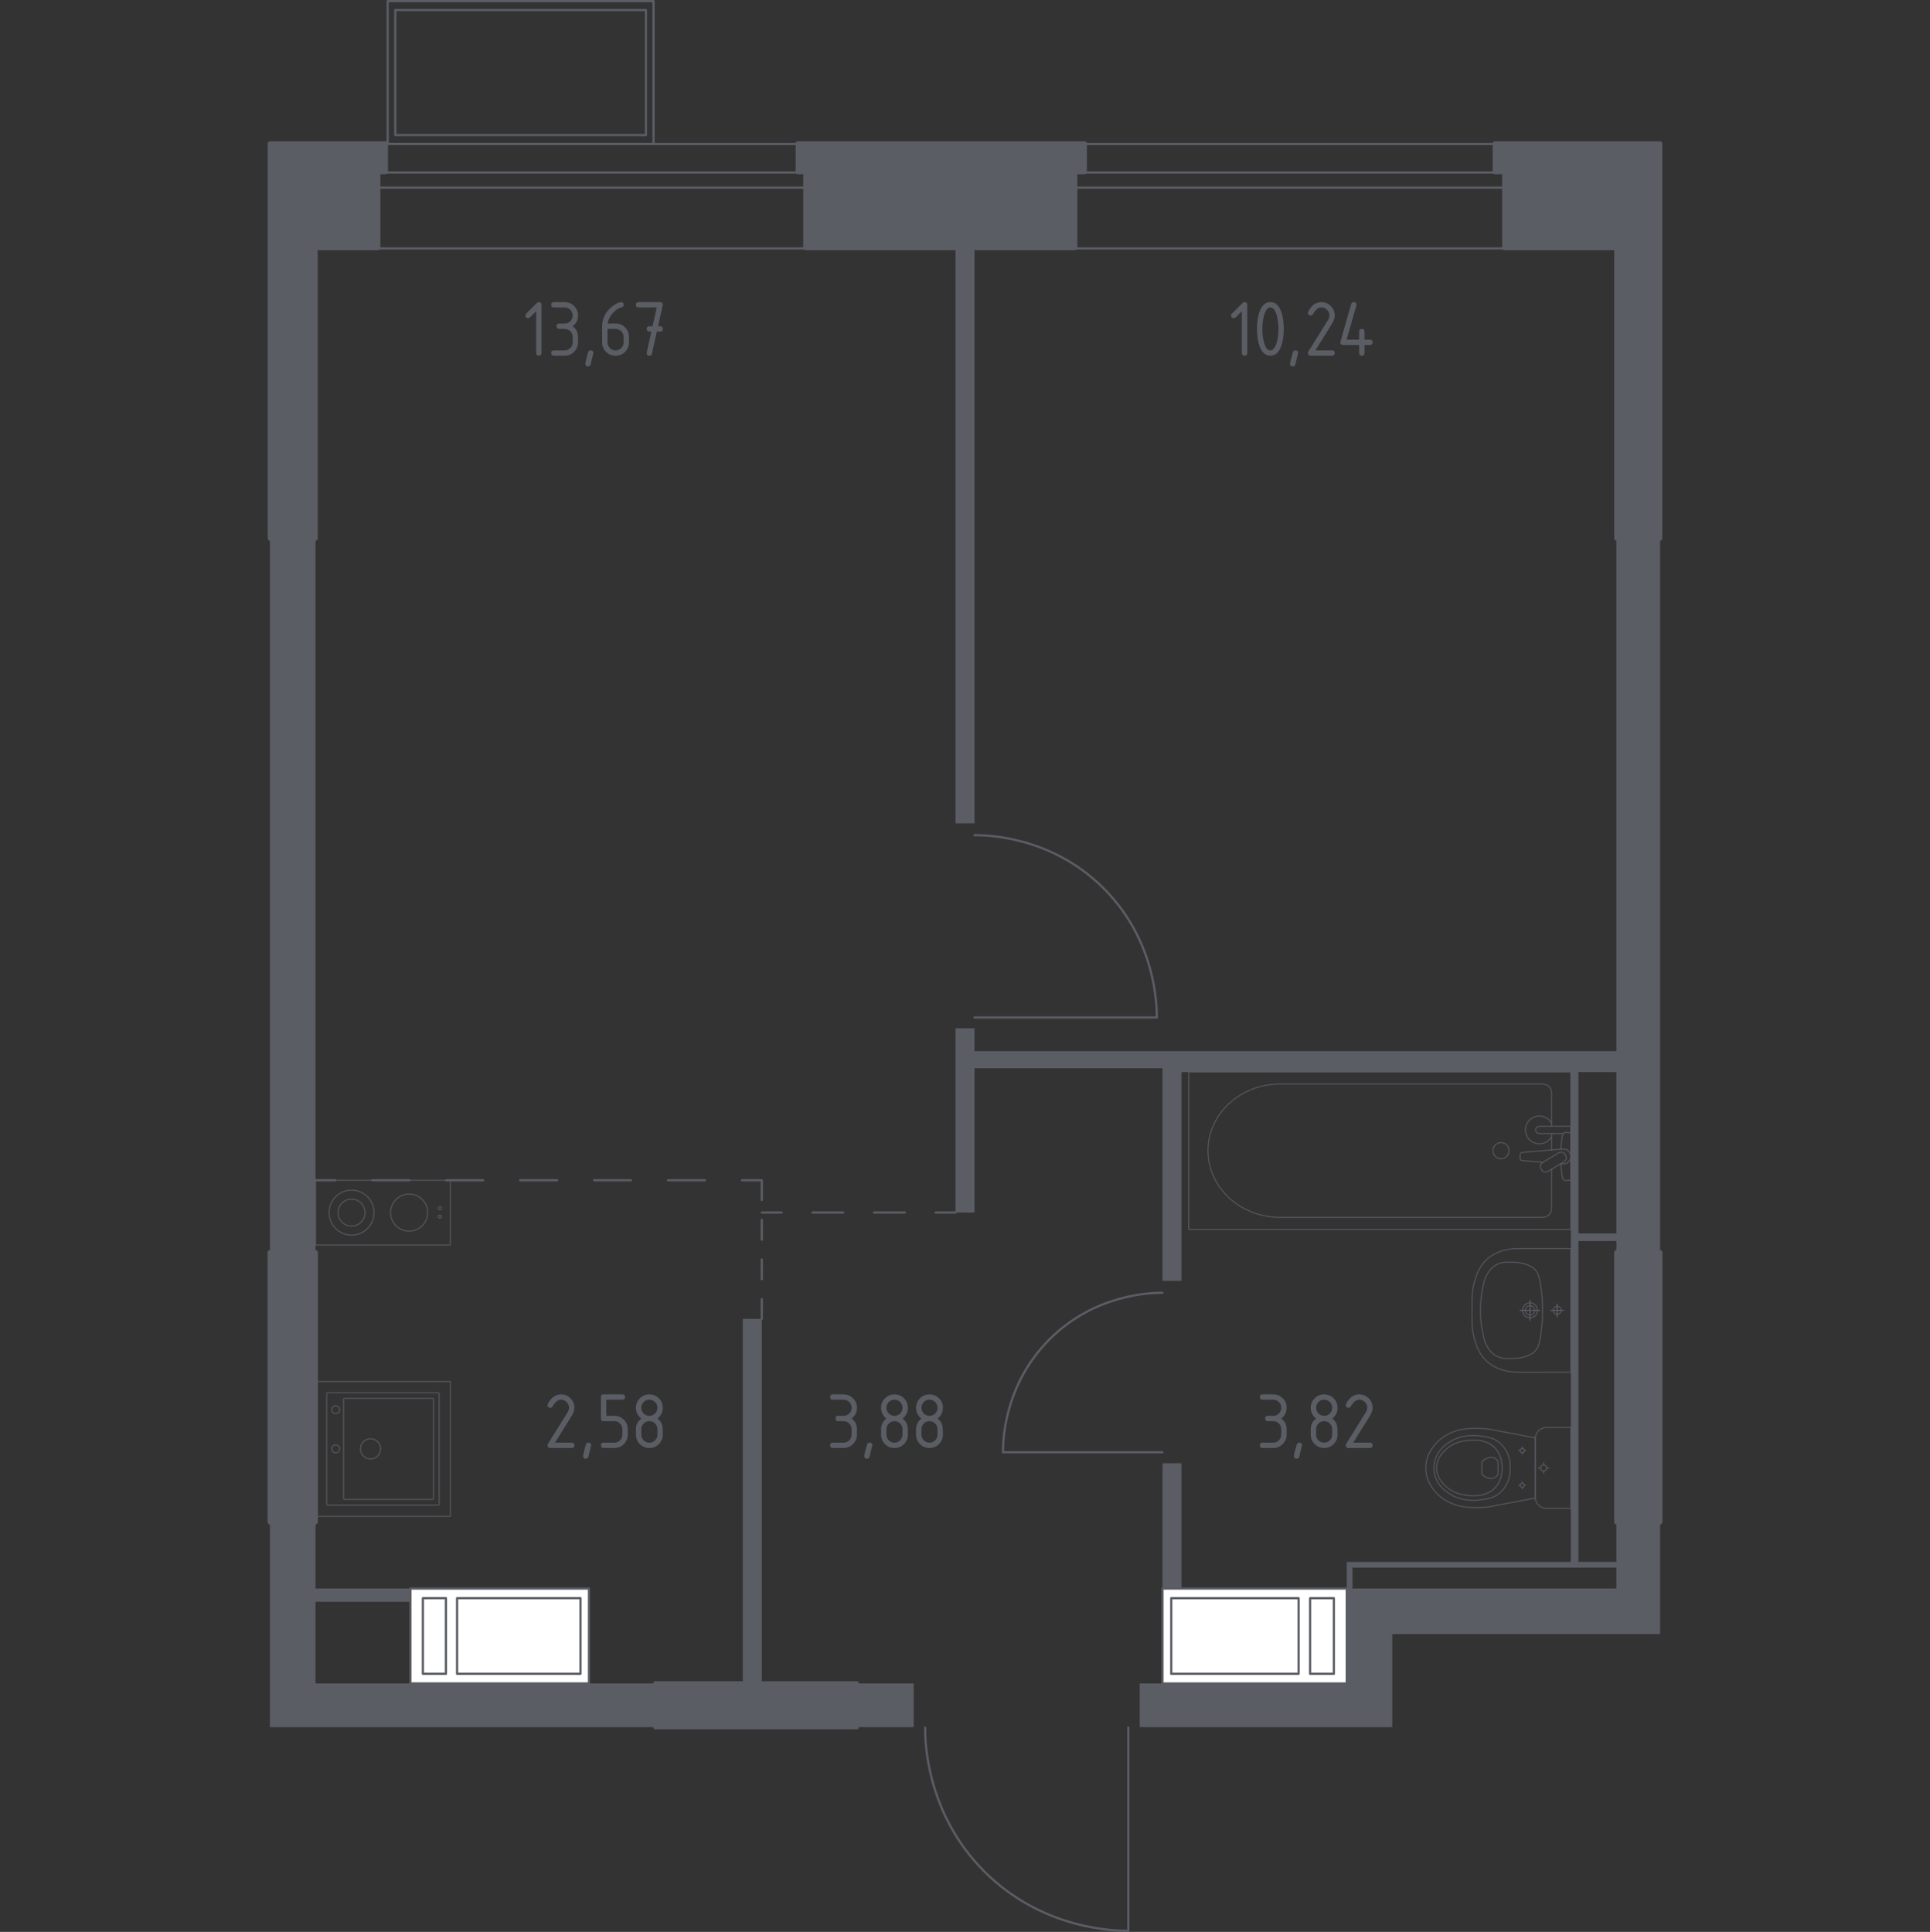<?xml version="1.0" encoding="utf-8"?>
<!-- Generator: Adobe Illustrator 27.0.1, SVG Export Plug-In . SVG Version: 6.00 Build 0)  -->
<svg version="1.1" xmlns="http://www.w3.org/2000/svg" xmlns:xlink="http://www.w3.org/1999/xlink" x="0px" y="0px"
	 viewBox="0 0 1000 1001.15" style="enable-background:new 0 0 1000 1001.15;" xml:space="preserve">
<rect x="0" y="0" width="1000" height="1001.15" fill="#333333" stroke="none"/>
<style type="text/css">
	.st0{fill:none;stroke:#5B5D65;stroke-width:1.151;stroke-linecap:round;stroke-linejoin:round;stroke-miterlimit:10;}
	.st1{fill:#FFFFFF;stroke:#5B5D65;stroke-width:1.151;stroke-linecap:round;stroke-linejoin:round;stroke-miterlimit:10;}
	.st2{fill:#5B5D65;}
	.st3{fill:none;stroke:#5B5D65;stroke-width:1.151;stroke-linecap:round;stroke-linejoin:round;}
	
		.st4{fill:none;stroke:#5B5D65;stroke-width:1.151;stroke-linecap:round;stroke-linejoin:round;stroke-dasharray:19.154,19.154,19.154,19.154;}
	
		.st5{fill:none;stroke:#5B5D65;stroke-width:1.151;stroke-linecap:round;stroke-linejoin:round;stroke-dasharray:19.154,19.154,19.154,19.154,19.154,19.154;}
	
		.st6{fill:none;stroke:#5B5D65;stroke-width:1.151;stroke-linecap:round;stroke-linejoin:round;stroke-dasharray:10.258,10.258,10.258,10.258;}
	
		.st7{fill:none;stroke:#5B5D65;stroke-width:1.151;stroke-linecap:round;stroke-linejoin:round;stroke-dasharray:15.965,15.965,15.965,15.965;}
	.st8{opacity:0.8;fill:none;stroke:#5B5D65;stroke-width:0.575;stroke-linecap:round;stroke-linejoin:round;stroke-miterlimit:10;}
	.st9{fill:none;stroke:#5B5D65;stroke-width:0.575;stroke-linecap:round;stroke-linejoin:round;stroke-miterlimit:10;}
	.st10{fill:#5B5D65;stroke:#5B5D65;stroke-width:2.301;stroke-linecap:round;stroke-linejoin:round;stroke-miterlimit:10;}
</style>
<g id="Слой_1">
</g>
<g id="Окна_x2C__двери">
	<path class="st0" d="M602.34,669.95c-5.42-0.02-34.83,0.39-58.55,24.11c-23.72,23.72-24.13,53.13-24.11,58.55
		c27.55,0,55.1,0,82.66,0"/>
	<path class="st0" d="M504.92,432.8c6.2-0.03,39.81,0.45,66.91,27.55c27.11,27.11,27.58,60.72,27.55,66.91c-31.49,0-62.98,0-94.46,0
		"/>
	<path class="st0" d="M479.34,895.29c-0.03,6.91,0.5,44.37,30.71,74.58c30.21,30.21,67.67,30.74,74.58,30.71
		c0-35.1,0-70.19,0-105.29"/>
	<g>
		<rect x="195.94" y="89.38" class="st0" width="221.4" height="7.87"/>
		<rect x="195.94" y="74.62" class="st0" width="221.4" height="54.12"/>
	</g>
	<g>
		<rect x="557.07" y="89.38" class="st0" width="222.39" height="7.87"/>
		<rect x="557.07" y="74.62" class="st0" width="222.39" height="54.12"/>
	</g>
	<g>
		<rect x="204.8" y="5.2" class="st0" width="129.89" height="64.79"/>
		<rect x="200.86" y="0.58" class="st0" width="137.76" height="74.05"/>
	</g>
</g>
<g id="Шахты">
	<g>
		
			<rect x="234.32" y="801.55" transform="matrix(6.123234e-17 -1 1 6.123234e-17 -588.885 1106.718)" class="st1" width="49.2" height="92.5"/>
		
			<rect x="205.5" y="841.83" transform="matrix(6.123234e-17 -1 1 6.123234e-17 -622.709 1072.895)" class="st1" width="39.19" height="11.94"/>
		
			<rect x="249.21" y="815.83" transform="matrix(6.123234e-17 -1 1 6.123234e-17 -578.995 1116.609)" class="st1" width="39.19" height="63.95"/>
	</g>
	<g>
		
			<rect x="625.46" y="800.08" transform="matrix(3.372253e-07 1 -1 3.372253e-07 1497.87 197.746)" class="st1" width="49.2" height="95.45"/>
		
			<rect x="665.37" y="841.65" transform="matrix(3.372253e-07 1 -1 3.372253e-07 1532.773 162.843)" class="st1" width="39.19" height="12.32"/>
		
			<rect x="620.26" y="814.81" transform="matrix(3.372253e-07 1 -1 3.372253e-07 1487.664 207.952)" class="st1" width="39.19" height="65.99"/>
	</g>
</g>
<g id="Перегородки">
	<polygon class="st2" points="163.47,872.4 163.47,830.09 212.67,830.09 212.67,823.2 163.47,823.2 163.47,788.76 139.85,788.76 
		139.85,895.03 339.61,895.03 339.61,872.4 	"/>
	<rect x="443.91" y="872.4" class="st2" width="29.52" height="22.63"/>
	<rect x="495.08" y="128.49" class="st2" width="9.84" height="298.16"/>
	<rect x="384.87" y="683.47" class="st2" width="9.84" height="188.93"/>
	<path class="st2" d="M612.18,823.2v-64.94h-9.84v64.94H612.18z M817.84,555.55h19.68v83.64h-19.68V555.55z M697.79,872.4H590.53
		v22.63l130.87,0v-48.22h138.75v-58.06h-22.63v20.66h-19.68v-166.3h19.68v5.9h22.63V279.04h-22.63v265.68h-332.6v-11.81h-9.84v95.45
		h9.84v-74.78h97.42v110.21h9.84V555.55H813.9v253.88H697.79V872.4z M700.74,823.2v-10.82h136.78v10.82H700.74z"/>
	<rect x="139.85" y="279.04" class="st2" width="23.62" height="369.99"/>
</g>
<g id="Пунктир">
	<g>
		<g>
			<line class="st3" x1="163.47" y1="611.64" x2="173.74" y2="611.64"/>
			<line class="st4" x1="192.89" y1="611.64" x2="259.93" y2="611.64"/>
			<line class="st5" x1="269.51" y1="611.64" x2="374.86" y2="611.64"/>
			<polyline class="st3" points="384.44,611.64 394.71,611.64 394.71,621.91 			"/>
			<line class="st6" x1="394.71" y1="632.17" x2="394.71" y2="668.07"/>
			<line class="st3" x1="394.71" y1="673.2" x2="394.71" y2="683.47"/>
		</g>
	</g>
	<g>
		<g>
			<line class="st3" x1="495.08" y1="628.37" x2="484.81" y2="628.37"/>
			<line class="st7" x1="468.84" y1="628.37" x2="412.96" y2="628.37"/>
			<line class="st3" x1="404.98" y1="628.37" x2="394.71" y2="628.37"/>
		</g>
	</g>
</g>
<g id="Сантехника">
	<g>
		<g>
			<circle class="st8" cx="227.95" cy="630.46" r="0.79"/>
			<circle class="st8" cx="227.95" cy="626.1" r="0.79"/>
		</g>
		<circle class="st8" cx="182.16" cy="628.41" r="11.65"/>
		<g>
			<circle class="st8" cx="211.97" cy="628.41" r="9.61"/>
		</g>
		
			<rect x="181.64" y="593.47" transform="matrix(6.123234e-17 -1 1 6.123234e-17 -429.997 826.818)" class="st8" width="33.54" height="69.88"/>
		<circle class="st8" cx="182.16" cy="628.41" r="6.99"/>
	</g>
	<g>
		
			<rect x="163.47" y="715.92" transform="matrix(6.123234e-17 -1 1 6.123234e-17 -552.454 949.276)" class="st8" width="69.88" height="69.88"/>
		<circle class="st8" cx="191.99" cy="750.82" r="5.24"/>
		<circle class="st8" cx="173.95" cy="750.82" r="2.04"/>
		<circle class="st8" cx="173.95" cy="730.55" r="2.04"/>
		<path class="st8" d="M227.53,722.33v57.07c0,0.32-0.26,0.58-0.58,0.58h-57.07c-0.32,0-0.58-0.26-0.58-0.58v-57.07
			c0-0.32,0.26-0.58,0.58-0.58h57.07C227.27,721.75,227.53,722.01,227.53,722.33z"/>
		<path class="st8" d="M224.61,725.21v51.25c0,0.32-0.26,0.58-0.58,0.58H178.6c-0.32,0-0.58-0.26-0.58-0.58v-51.25
			c0-0.32,0.26-0.58,0.58-0.58h45.42C224.35,724.63,224.61,724.89,224.61,725.21z"/>
	</g>
	<g>
		<line class="st8" x1="803.89" y1="595.94" x2="803.89" y2="587.44"/>
		<path class="st8" d="M803.89,583.67V566.1c0-2.4-2.1-4.34-4.68-4.34H663.23c-9.28,0-18.23,3.2-25.1,8.97
			c-16.3,13.71-16.3,37.44,0,51.15c6.87,5.78,15.83,8.98,25.1,8.98h135.98c2.58,0,4.68-1.95,4.68-4.35v-20.58"/>
		<rect x="615.9" y="555.55" class="st8" width="198" height="81.53"/>
		<path class="st8" d="M773.55,596.31c0-2.3,1.87-4.17,4.17-4.17c2.3,0,4.17,1.87,4.17,4.17c0,2.3-1.87,4.17-4.17,4.17
			C775.41,600.48,773.55,598.61,773.55,596.31z"/>
		<path class="st8" d="M813.9,587.44v-3.77h-6.14h-0.42h-9.7c0,0-2,0.07-2,1.88s2,1.89,2,1.89h9.7h0.42h2.26"/>
		<path class="st8" d="M808.62,603.09l1.22,0.1c1.94,0.16,3.78-1.3,4.03-3.44c0.02-0.14,0.02-0.28,0.02-0.43
			c0-0.14-0.01-0.29-0.02-0.43c-0.25-2.14-2.09-3.6-4.03-3.44l-21.05,1.74c-0.67,0-1.21,0.6-1.21,1.34v1.58
			c0,0.75,0.54,1.34,1.21,1.34l10.66,0.88"/>
		<path class="st8" d="M798.77,606.3l-0.37-0.62c-0.66-1.1-0.3-2.54,0.8-3.2l8.45-5.09c1.1-0.66,2.53-0.3,3.2,0.79l0.37,0.63
			c0.66,1.09,0.3,2.53-0.79,3.19l-8.45,5.09C800.87,607.76,799.43,607.41,798.77,606.3z"/>
		<path class="st8" d="M808.79,602.99c0.16,2.97,0.47,6.83,0.99,7.86c0.74,1.44,2.78,0.8,2.78,0.8h1.31v-24.66h-1.31
			c0,0-2.05-0.63-2.78,0.81c-0.52,1.02-0.82,4.79-0.98,7.74"/>
		<path class="st8" d="M803.89,582.04c-1.23-2.2-3.59-3.69-6.29-3.69c-3.98,0-7.2,3.22-7.2,7.2c0,3.98,3.23,7.2,7.2,7.2
			c2.7,0,5.05-1.49,6.29-3.69"/>
	</g>
	<g>
		<path class="st8" d="M813.9,739.75h-11.44h-1.17c-3.22,0-5.85,2.64-5.85,5.87v30.19c0,3.23,2.63,5.87,5.85,5.87h1.17h11.44V739.75
			z"/>
		<ellipse class="st8" cx="799.79" cy="760.71" rx="1.58" ry="1.58"/>
		<line class="st8" x1="799.79" y1="757.95" x2="799.79" y2="759.13"/>
		<line class="st8" x1="799.79" y1="762.3" x2="799.79" y2="763.48"/>
		<line class="st8" x1="797.03" y1="760.71" x2="798.21" y2="760.71"/>
		<line class="st8" x1="801.37" y1="760.71" x2="802.55" y2="760.71"/>
		<line class="st8" x1="788.73" y1="749.87" x2="788.73" y2="750.66"/>
		<line class="st8" x1="788.73" y1="752.76" x2="788.73" y2="753.54"/>
		<line class="st8" x1="786.9" y1="751.71" x2="787.69" y2="751.71"/>
		<line class="st8" x1="789.78" y1="751.71" x2="790.57" y2="751.71"/>
		<ellipse class="st8" cx="788.73" cy="751.71" rx="1.05" ry="1.05"/>
		<ellipse class="st8" cx="788.73" cy="769.72" rx="1.05" ry="1.05"/>
		<line class="st8" x1="788.73" y1="767.88" x2="788.73" y2="768.67"/>
		<line class="st8" x1="788.73" y1="770.77" x2="788.73" y2="771.55"/>
		<line class="st8" x1="786.9" y1="769.72" x2="787.69" y2="769.72"/>
		<line class="st8" x1="789.78" y1="769.72" x2="790.57" y2="769.72"/>
		<path class="st8" d="M769.56,781.05c0.81-0.06,1.48-0.12,1.92-0.17c7.99-1.52,15.98-3.04,23.97-4.56c0-5.2,0-10.4-0.01-15.6
			c0-5.2,0-10.4,0.01-15.6c-7.99-1.52-15.98-3.04-23.97-4.56c-0.44-0.05-1.1-0.12-1.92-0.17c-4.79-0.34-12.86-0.9-20.14,3.31
			c-1.17,0.68-3.54,2.08-5.8,4.74c-1.35,1.6-4.84,5.84-4.85,12.13c0,0.05,0,0.1,0,0.15c0,0.05,0,0.1,0,0.15
			c0,6.28,3.49,10.53,4.85,12.13c2.26,2.67,4.63,4.06,5.8,4.74C756.7,781.95,764.77,781.38,769.56,781.05z"/>
		<path class="st8" d="M768.51,777.06c2.35-0.34,4.99-0.76,7.69-2.7c3.34-2.39,4.69-5.61,5.12-6.66c1.16-2.86,1.16-5.29,1.16-6.99
			c0-1.7,0-4.13-1.16-6.99c-0.43-1.05-1.78-4.26-5.12-6.66c-2.7-1.94-5.34-2.36-7.69-2.7c-3-0.44-10.84-1.58-17.9,3.25
			c-1.76,1.2-5.47,3.78-7,8.73c-0.32,1.03-1.29,4.57,0,8.74c1.53,4.95,5.24,7.52,7,8.73C757.66,778.64,765.51,777.5,768.51,777.06z"
			/>
		<path class="st8" d="M774.68,770.97c3.62-3.88,3.61-8.93,3.6-10.26c0.01-1.33,0.02-6.38-3.6-10.26c-3.2-3.43-7.61-4.17-11.1-4.15
			c-2.42-0.04-4.38,0.31-5.15,0.45c-1.91,0.34-5.66,1.18-8.97,4.13c-1.34,1.19-5.14,4.59-5.15,9.79c-0.01,5.24,3.83,8.67,5.15,9.86
			c3.3,2.95,7.05,3.79,8.97,4.13c0.78,0.14,2.74,0.49,5.15,0.45C767.07,775.15,771.48,774.4,774.68,770.97z"/>
		<path class="st8" d="M774.34,765.84c1.16-0.56,1.7-1.56,1.87-1.93c0-2.13,0-4.26,0-6.4c-0.17-0.37-0.71-1.38-1.87-1.93
			c-0.96-0.45-1.84-0.35-2.46-0.27c-2.1,0.27-3.52,1.59-4.1,2.21c0,2.13,0,4.26,0,6.4c0.56,0.6,1.92,1.89,3.98,2.19
			C772.41,766.2,773.33,766.32,774.34,765.84z"/>
	</g>
	<g>
		<path class="st8" d="M792.74,681.49c-1.35,0-2.45-1.1-2.45-2.45c0-1.35,1.09-2.45,2.45-2.45c1.35,0,2.45,1.1,2.45,2.45
			C795.19,680.39,794.09,681.49,792.74,681.49z"/>
		<path class="st8" d="M792.74,682.93c-2.14,0-3.88-1.74-3.88-3.89c0-2.14,1.73-3.88,3.88-3.88c2.15,0,3.88,1.74,3.88,3.88
			C796.62,681.18,794.88,682.93,792.74,682.93z"/>
		<path class="st8" d="M813.9,711.07v-0.01v-64.03v-0.01c-8.89,0-17.78,0-26.67,0c-0.06,0-0.13,0-0.2,0.01
			c-2.71-0.06-9.97,0.16-15.84,4.93c-4.93,4-6.35,9.14-7.47,13.15c-0.34,1.21-0.56,2.4-0.71,3.71c-0.38,2.75-0.37,5.66-0.34,10.23
			c-0.03,4.57-0.04,7.48,0.34,10.23c0.15,1.3,0.38,2.49,0.71,3.71c1.11,4.02,2.53,9.16,7.47,13.15c5.88,4.77,13.13,4.99,15.84,4.93
			c0.07,0,0.14,0.01,0.2,0.01C796.12,711.07,805.01,711.07,813.9,711.07z"/>
		<path class="st8" d="M783.64,703.97c1.57-0.03,3.34-0.06,5.54-0.65c0.72-0.19,3.24-0.86,5.1-2.21c3.4-2.46,3.7-6.69,4.58-13.82
			c0.42-3.39,0.41-6.19,0.4-8.25c0,0,0,0,0,0s0,0,0,0c0.01-2.06,0.02-4.86-0.4-8.25c-0.88-7.12-1.19-11.35-4.58-13.82
			c-1.82-1.32-4.26-1.98-4.99-2.18c-2.24-0.61-4.04-0.65-5.65-0.67c-3.14-0.05-5-0.08-7.05,0.7c-3.64,1.39-5.41,4.42-6.33,5.99
			c-1.16,1.99-1.56,4.18-2.36,8.55c0,0-0.87,4.77-0.87,9.68c0,0,0,0,0,0s0,0,0,0c0,4.89,0.87,9.68,0.87,9.68
			c0.79,4.34,1.19,6.51,2.31,8.47c0.92,1.59,2.69,4.67,6.37,6.07C778.64,704.05,780.52,704.02,783.64,703.97z"/>
		<g>
			<line class="st9" x1="792.74" y1="673.94" x2="792.74" y2="684.14"/>
			<line class="st9" x1="787.64" y1="679.04" x2="797.84" y2="679.04"/>
		</g>
		<g>
			<path class="st8" d="M806.85,681.09c-1.13,0-2.05-0.92-2.05-2.06c0-1.13,0.92-2.05,2.05-2.05c1.14,0,2.05,0.92,2.05,2.05
				C808.9,680.17,807.99,681.09,806.85,681.09z"/>
			<g>
				<line class="st9" x1="806.85" y1="675.76" x2="806.85" y2="682.32"/>
				<line class="st9" x1="803.57" y1="679.04" x2="810.13" y2="679.04"/>
			</g>
		</g>
	</g>
</g>
<g id="Несущие">
	<rect x="837.52" y="649.03" class="st10" width="22.63" height="139.73"/>
	<rect x="139.85" y="649.03" class="st10" width="23.62" height="139.73"/>
	<rect x="339.61" y="872.4" class="st10" width="104.3" height="22.63"/>
	<polygon class="st10" points="199.88,74.37 139.85,74.37 139.85,279.04 163.47,279.04 163.47,128.49 195.94,128.49 195.94,89.13 
		199.88,89.13 	"/>
	<polygon class="st10" points="774.54,74.37 774.54,89.13 779.46,89.13 779.46,128.49 837.52,128.49 837.52,279.04 860.15,279.04 
		860.15,74.37 	"/>
	<polygon class="st10" points="561.99,74.37 413.41,74.37 413.41,89.13 417.34,89.13 417.34,128.49 557.07,128.49 557.07,89.13 
		561.99,89.13 	"/>
	<rect x="837.52" y="649.03" class="st10" width="22.63" height="139.73"/>
	<rect x="139.85" y="649.03" class="st10" width="23.62" height="139.73"/>
</g>
<g id="Лестницы_x2C__лифты">
</g>
<g id="Площади">
	<g>
		<path class="st2" d="M643.44,161.3l-3.19,3.2c-0.27,0.26-0.59,0.39-0.97,0.39c-0.93,0-1.39-0.46-1.39-1.39
			c0-0.38,0.13-0.7,0.4-0.97l5.44-5.44c0.37-0.37,0.74-0.55,1.12-0.55c0.93,0,1.39,0.46,1.39,1.39v25.03c0,0.93-0.46,1.39-1.39,1.39
			c-0.93,0-1.39-0.46-1.39-1.39V161.3z"/>
		<path class="st2" d="M665.18,170.45c0,3.31-0.41,6.18-1.22,8.59c-1.19,3.54-3.1,5.31-5.73,5.31c-2.63,0-4.54-1.76-5.73-5.29
			c-0.81-2.42-1.22-5.29-1.22-8.62c0-3.33,0.41-6.2,1.22-8.62c1.19-3.52,3.1-5.29,5.73-5.29c2.63,0,4.54,1.77,5.73,5.31
			C664.77,164.27,665.18,167.14,665.18,170.45z M662.4,170.45c0-2.3-0.25-4.47-0.74-6.51c-0.74-3.08-1.89-4.61-3.43-4.61
			c-1.53,0-2.67,1.54-3.41,4.63c-0.51,2.08-0.76,4.24-0.76,6.49c0,2.29,0.25,4.46,0.74,6.51c0.74,3.08,1.89,4.61,3.43,4.61
			c1.54,0,2.69-1.54,3.43-4.61C662.15,174.91,662.4,172.74,662.4,170.45z"/>
		<path class="st2" d="M671.21,181.57c0.93,0,1.39,0.46,1.39,1.37c0,0.13-0.48,2.1-1.43,5.92c-0.17,0.7-0.62,1.05-1.35,1.05
			c-0.93,0-1.39-0.46-1.39-1.39c0-0.63,0.48-2.6,1.43-5.9C670.06,181.93,670.51,181.57,671.21,181.57z"/>
		<path class="st2" d="M684.62,156.55c1.92,0,3.56,0.68,4.92,2.03c1.36,1.35,2.03,2.99,2.03,4.92c0,1.32-0.42,2.65-1.26,4
			l-8.76,14.07h8.64c0.93,0,1.39,0.46,1.39,1.39c0,0.93-0.46,1.39-1.39,1.39h-11.12c-0.93,0-1.39-0.46-1.39-1.39
			c0-0.28,0.08-0.55,0.23-0.8l10.19-16.37c0.46-0.74,0.7-1.51,0.7-2.3c0-1.15-0.41-2.13-1.22-2.95c-0.81-0.81-1.8-1.22-2.95-1.22
			c-1.57,0-3.03,1.17-4.36,3.5c-0.25,0.45-0.65,0.67-1.2,0.67c-0.93,0-1.39-0.46-1.39-1.39c0-0.21,0.04-0.4,0.13-0.57
			C679.52,158.21,681.79,156.55,684.62,156.55z"/>
		<path class="st2" d="M694.49,177.4c0-0.15,0.01-0.28,0.04-0.38l5.56-19.46c0.2-0.67,0.65-1.01,1.35-1.01
			c0.93,0,1.39,0.46,1.39,1.39c0,0.13-0.02,0.26-0.05,0.4l-5.07,17.67h6.51v-4.17c0-0.93,0.46-1.39,1.39-1.39s1.39,0.46,1.39,1.39
			v4.17h2.78c0.93,0,1.39,0.46,1.39,1.39s-0.46,1.39-1.39,1.39h-2.78v4.17c0,0.93-0.46,1.39-1.39,1.39s-1.39-0.46-1.39-1.39v-4.17
			h-8.34C694.96,178.79,694.49,178.33,694.49,177.4z"/>
	</g>
	<g>
		<path class="st2" d="M277.78,161.3l-3.19,3.2c-0.27,0.26-0.59,0.39-0.97,0.39c-0.93,0-1.39-0.46-1.39-1.39
			c0-0.38,0.13-0.7,0.4-0.97l5.44-5.44c0.37-0.37,0.74-0.55,1.12-0.55c0.93,0,1.39,0.46,1.39,1.39v25.03c0,0.93-0.46,1.39-1.39,1.39
			c-0.93,0-1.39-0.46-1.39-1.39V161.3z"/>
		<path class="st2" d="M292.56,170.45h-2.78c-0.93,0-1.39-0.46-1.39-1.39s0.46-1.39,1.39-1.39h2.78c1.17,0,2.15-0.4,2.96-1.21
			s1.21-1.79,1.21-2.96c0-1.15-0.41-2.13-1.22-2.95c-0.81-0.81-1.8-1.22-2.95-1.22H287c-0.93,0-1.39-0.46-1.39-1.39
			c0-0.93,0.46-1.39,1.39-1.39h5.56c1.92,0,3.56,0.68,4.92,2.04c1.36,1.36,2.03,3,2.03,4.91c0,2.3-0.93,4.16-2.78,5.56
			c1.85,1.4,2.78,3.26,2.78,5.56v2.78c0,1.92-0.68,3.56-2.04,4.92c-1.36,1.36-3,2.03-4.91,2.03H287c-0.93,0-1.39-0.46-1.39-1.39
			c0-0.93,0.46-1.39,1.39-1.39h5.56c1.17,0,2.15-0.4,2.96-1.21s1.21-1.79,1.21-2.96v-2.78c0-1.15-0.41-2.13-1.22-2.95
			C294.69,170.86,293.71,170.45,292.56,170.45z"/>
		<path class="st2" d="M306.07,181.57c0.93,0,1.39,0.46,1.39,1.37c0,0.13-0.48,2.1-1.43,5.92c-0.17,0.7-0.62,1.05-1.35,1.05
			c-0.93,0-1.39-0.46-1.39-1.39c0-0.63,0.48-2.6,1.43-5.9C304.92,181.93,305.37,181.57,306.07,181.57z"/>
		<path class="st2" d="M321.73,156.55c0.93,0,1.39,0.46,1.39,1.39c0,0.69-0.23,1.09-0.7,1.2c-2.06,0.52-3.87,1.76-5.41,3.71
			c-1.22,1.54-1.93,3.15-2.13,4.82h4.07c1.97,0,3.62,0.67,4.95,2.02c1.33,1.35,2,2.99,2,4.93v2.78c0,1.94-0.68,3.58-2.03,4.93
			s-2.99,2.02-4.92,2.02c-1.94,0-3.58-0.67-4.93-2.01c-1.35-1.34-2.02-2.97-2.02-4.9v-8.38c0-3.15,1.05-5.91,3.14-8.28
			c1.63-1.84,3.41-3.15,5.33-3.92C321.02,156.65,321.44,156.55,321.73,156.55z M314.78,170.45v6.95c0,1.17,0.4,2.15,1.21,2.96
			s1.79,1.21,2.96,1.21c1.17,0,2.15-0.41,2.96-1.22s1.21-1.8,1.21-2.95v-2.78c0-1.17-0.41-2.15-1.22-2.96
			c-0.81-0.81-1.8-1.21-2.95-1.21H314.78z"/>
		<path class="st2" d="M337.49,171.84l-1.03,0c-0.93,0-1.39-0.46-1.39-1.39s0.46-1.39,1.39-1.39l1.64,0l2.18-9.73h-9.38
			c-0.93,0-1.39-0.46-1.39-1.39c0-0.93,0.46-1.39,1.39-1.39h11.12c0.91,0,1.38,0.45,1.39,1.35c0,0.08-0.01,0.2-0.04,0.34
			l-2.41,10.83l1.06,0c0.93,0,1.39,0.46,1.39,1.39s-0.47,1.39-1.4,1.39l-1.69,0l-2.52,11.42c-0.17,0.73-0.61,1.1-1.33,1.1
			c-0.94,0-1.41-0.46-1.41-1.39c0-0.14,0.01-0.25,0.03-0.32L337.49,171.84z"/>
	</g>
	<g>
		<path class="st2" d="M290.65,722.58c1.92,0,3.56,0.68,4.92,2.03c1.36,1.35,2.03,2.99,2.03,4.92c0,1.32-0.42,2.65-1.26,4
			l-8.76,14.07h8.64c0.93,0,1.39,0.46,1.39,1.39c0,0.93-0.46,1.39-1.39,1.39h-11.12c-0.93,0-1.39-0.46-1.39-1.39
			c0-0.28,0.08-0.55,0.23-0.8l10.19-16.37c0.46-0.74,0.7-1.51,0.7-2.3c0-1.15-0.41-2.13-1.22-2.95c-0.81-0.81-1.8-1.22-2.95-1.22
			c-1.57,0-3.03,1.17-4.36,3.5c-0.25,0.45-0.65,0.67-1.2,0.67c-0.93,0-1.39-0.46-1.39-1.39c0-0.21,0.04-0.4,0.13-0.57
			C285.55,724.24,287.83,722.58,290.65,722.58z"/>
		<path class="st2" d="M304.91,747.6c0.93,0,1.39,0.46,1.39,1.37c0,0.13-0.48,2.1-1.43,5.92c-0.17,0.7-0.62,1.05-1.35,1.05
			c-0.93,0-1.39-0.46-1.39-1.39c0-0.63,0.48-2.6,1.43-5.9C303.76,747.96,304.21,747.6,304.91,747.6z"/>
		<path class="st2" d="M311.37,735.09v-11.12c0-0.93,0.46-1.39,1.39-1.39h9.73c0.93,0,1.39,0.46,1.39,1.39
			c0,0.93-0.46,1.39-1.39,1.39h-8.34v8.34h4.17c1.92,0,3.56,0.68,4.92,2.04c1.36,1.36,2.03,3,2.03,4.91v2.78
			c0,1.92-0.68,3.56-2.04,4.92c-1.36,1.36-3,2.03-4.91,2.03h-5.56c-0.93,0-1.39-0.46-1.39-1.39c0-0.93,0.46-1.39,1.39-1.39h5.56
			c1.17,0,2.15-0.4,2.96-1.21s1.21-1.79,1.21-2.96v-2.78c0-1.15-0.41-2.13-1.22-2.95c-0.81-0.81-1.8-1.22-2.95-1.22h-5.56
			C311.83,736.48,311.37,736.02,311.37,735.09z"/>
		<path class="st2" d="M336.46,750.39c-1.92,0-3.56-0.68-4.92-2.03c-1.36-1.35-2.03-2.99-2.03-4.92v-2.78c0-2.3,0.93-4.16,2.78-5.56
			c-1.85-1.4-2.78-3.26-2.78-5.56c0-1.92,0.68-3.56,2.03-4.92c1.35-1.36,2.99-2.03,4.92-2.03c1.92,0,3.56,0.68,4.92,2.03
			c1.36,1.35,2.03,2.99,2.03,4.92c0,2.3-0.93,4.16-2.78,5.56c1.33,1.01,2.18,2.25,2.53,3.73c0.17,0.74,0.25,2.28,0.25,4.61
			c0,1.92-0.68,3.56-2.03,4.92C340.02,749.71,338.38,750.39,336.46,750.39z M336.46,733.7c1.17,0,2.15-0.4,2.96-1.21
			s1.21-1.79,1.21-2.96c0-1.15-0.41-2.13-1.22-2.95c-0.81-0.81-1.8-1.22-2.95-1.22c-1.17,0-2.15,0.4-2.96,1.21s-1.21,1.79-1.21,2.96
			c0,1.17,0.4,2.15,1.21,2.96S335.29,733.7,336.46,733.7z M336.46,747.6c1.17,0,2.15-0.4,2.96-1.21s1.21-1.79,1.21-2.96v-2.78
			c0-1.15-0.41-2.13-1.22-2.95c-0.81-0.81-1.8-1.22-2.95-1.22c-1.17,0-2.15,0.4-2.96,1.21s-1.21,1.79-1.21,2.96v2.78
			c0,1.17,0.4,2.15,1.21,2.96S335.29,747.6,336.46,747.6z"/>
	</g>
	<g>
		<path class="st2" d="M437.07,736.48h-2.78c-0.93,0-1.39-0.46-1.39-1.39s0.46-1.39,1.39-1.39h2.78c1.17,0,2.15-0.4,2.96-1.21
			s1.21-1.79,1.21-2.96c0-1.15-0.41-2.13-1.22-2.95c-0.81-0.81-1.8-1.22-2.95-1.22h-5.56c-0.93,0-1.39-0.46-1.39-1.39
			c0-0.93,0.46-1.39,1.39-1.39h5.56c1.92,0,3.56,0.68,4.92,2.04c1.36,1.36,2.03,3,2.03,4.91c0,2.3-0.93,4.16-2.78,5.56
			c1.85,1.4,2.78,3.26,2.78,5.56v2.78c0,1.92-0.68,3.56-2.04,4.92c-1.36,1.36-3,2.03-4.91,2.03h-5.56c-0.93,0-1.39-0.46-1.39-1.39
			c0-0.93,0.46-1.39,1.39-1.39h5.56c1.17,0,2.15-0.4,2.96-1.21s1.21-1.79,1.21-2.96v-2.78c0-1.15-0.41-2.13-1.22-2.95
			C439.21,736.89,438.22,736.48,437.07,736.48z"/>
		<path class="st2" d="M450.58,747.6c0.93,0,1.39,0.46,1.39,1.37c0,0.13-0.48,2.1-1.43,5.92c-0.17,0.7-0.62,1.05-1.35,1.05
			c-0.93,0-1.39-0.46-1.39-1.39c0-0.63,0.48-2.6,1.43-5.9C449.43,747.96,449.88,747.6,450.58,747.6z"/>
		<path class="st2" d="M463.46,750.39c-1.92,0-3.56-0.68-4.92-2.03c-1.36-1.35-2.03-2.99-2.03-4.92v-2.78c0-2.3,0.93-4.16,2.78-5.56
			c-1.85-1.4-2.78-3.26-2.78-5.56c0-1.92,0.68-3.56,2.03-4.92c1.35-1.36,2.99-2.03,4.92-2.03c1.92,0,3.56,0.68,4.92,2.03
			c1.36,1.35,2.03,2.99,2.03,4.92c0,2.3-0.93,4.16-2.78,5.56c1.33,1.01,2.18,2.25,2.53,3.73c0.17,0.74,0.25,2.28,0.25,4.61
			c0,1.92-0.68,3.56-2.03,4.92C467.03,749.71,465.39,750.39,463.46,750.39z M463.46,733.7c1.17,0,2.15-0.4,2.96-1.21
			s1.21-1.79,1.21-2.96c0-1.15-0.41-2.13-1.22-2.95c-0.81-0.81-1.8-1.22-2.95-1.22c-1.17,0-2.15,0.4-2.96,1.21s-1.21,1.79-1.21,2.96
			c0,1.17,0.4,2.15,1.21,2.96S462.3,733.7,463.46,733.7z M463.46,747.6c1.17,0,2.15-0.4,2.96-1.21s1.21-1.79,1.21-2.96v-2.78
			c0-1.15-0.41-2.13-1.22-2.95c-0.81-0.81-1.8-1.22-2.95-1.22c-1.17,0-2.15,0.4-2.96,1.21s-1.21,1.79-1.21,2.96v2.78
			c0,1.17,0.4,2.15,1.21,2.96S462.3,747.6,463.46,747.6z"/>
		<path class="st2" d="M481.6,750.39c-1.92,0-3.56-0.68-4.92-2.03c-1.36-1.35-2.03-2.99-2.03-4.92v-2.78c0-2.3,0.93-4.16,2.78-5.56
			c-1.85-1.4-2.78-3.26-2.78-5.56c0-1.92,0.68-3.56,2.03-4.92c1.35-1.36,2.99-2.03,4.92-2.03c1.92,0,3.56,0.68,4.92,2.03
			c1.36,1.35,2.03,2.99,2.03,4.92c0,2.3-0.93,4.16-2.78,5.56c1.33,1.01,2.18,2.25,2.53,3.73c0.17,0.74,0.25,2.28,0.25,4.61
			c0,1.92-0.68,3.56-2.03,4.92C485.16,749.71,483.52,750.39,481.6,750.39z M481.6,733.7c1.17,0,2.15-0.4,2.96-1.21
			s1.21-1.79,1.21-2.96c0-1.15-0.41-2.13-1.22-2.95c-0.81-0.81-1.8-1.22-2.95-1.22c-1.17,0-2.15,0.4-2.96,1.21s-1.21,1.79-1.21,2.96
			c0,1.17,0.4,2.15,1.21,2.96S480.43,733.7,481.6,733.7z M481.6,747.6c1.17,0,2.15-0.4,2.96-1.21s1.21-1.79,1.21-2.96v-2.78
			c0-1.15-0.41-2.13-1.22-2.95c-0.81-0.81-1.8-1.22-2.95-1.22c-1.17,0-2.15,0.4-2.96,1.21s-1.21,1.79-1.21,2.96v2.78
			c0,1.17,0.4,2.15,1.21,2.96S480.43,747.6,481.6,747.6z"/>
	</g>
	<g>
		<path class="st2" d="M659.7,736.48h-2.78c-0.93,0-1.39-0.46-1.39-1.39s0.46-1.39,1.39-1.39h2.78c1.17,0,2.15-0.4,2.96-1.21
			s1.21-1.79,1.21-2.96c0-1.15-0.41-2.13-1.22-2.95c-0.81-0.81-1.8-1.22-2.95-1.22h-5.56c-0.93,0-1.39-0.46-1.39-1.39
			c0-0.93,0.46-1.39,1.39-1.39h5.56c1.92,0,3.56,0.68,4.92,2.04c1.36,1.36,2.03,3,2.03,4.91c0,2.3-0.93,4.16-2.78,5.56
			c1.85,1.4,2.78,3.26,2.78,5.56v2.78c0,1.92-0.68,3.56-2.04,4.92c-1.36,1.36-3,2.03-4.91,2.03h-5.56c-0.93,0-1.39-0.46-1.39-1.39
			c0-0.93,0.46-1.39,1.39-1.39h5.56c1.17,0,2.15-0.4,2.96-1.21s1.21-1.79,1.21-2.96v-2.78c0-1.15-0.41-2.13-1.22-2.95
			C661.83,736.89,660.85,736.48,659.7,736.48z"/>
		<path class="st2" d="M673.21,747.6c0.93,0,1.39,0.46,1.39,1.37c0,0.13-0.48,2.1-1.43,5.92c-0.17,0.7-0.62,1.05-1.35,1.05
			c-0.93,0-1.39-0.46-1.39-1.39c0-0.63,0.48-2.6,1.43-5.9C672.06,747.96,672.51,747.6,673.21,747.6z"/>
		<path class="st2" d="M686.09,750.39c-1.92,0-3.56-0.68-4.92-2.03c-1.36-1.35-2.03-2.99-2.03-4.92v-2.78c0-2.3,0.93-4.16,2.78-5.56
			c-1.85-1.4-2.78-3.26-2.78-5.56c0-1.92,0.68-3.56,2.03-4.92c1.35-1.36,2.99-2.03,4.92-2.03c1.92,0,3.56,0.68,4.92,2.03
			c1.36,1.35,2.03,2.99,2.03,4.92c0,2.3-0.93,4.16-2.78,5.56c1.33,1.01,2.18,2.25,2.53,3.73c0.17,0.74,0.25,2.28,0.25,4.61
			c0,1.92-0.68,3.56-2.03,4.92C689.65,749.71,688.01,750.39,686.09,750.39z M686.09,733.7c1.17,0,2.15-0.4,2.96-1.21
			s1.21-1.79,1.21-2.96c0-1.15-0.41-2.13-1.22-2.95c-0.81-0.81-1.8-1.22-2.95-1.22c-1.17,0-2.15,0.4-2.96,1.21s-1.21,1.79-1.21,2.96
			c0,1.17,0.4,2.15,1.21,2.96S684.92,733.7,686.09,733.7z M686.09,747.6c1.17,0,2.15-0.4,2.96-1.21s1.21-1.79,1.21-2.96v-2.78
			c0-1.15-0.41-2.13-1.22-2.95c-0.81-0.81-1.8-1.22-2.95-1.22c-1.17,0-2.15,0.4-2.96,1.21s-1.21,1.79-1.21,2.96v2.78
			c0,1.17,0.4,2.15,1.21,2.96S684.92,747.6,686.09,747.6z"/>
		<path class="st2" d="M704.23,722.58c1.92,0,3.56,0.68,4.92,2.03c1.36,1.35,2.03,2.99,2.03,4.92c0,1.32-0.42,2.65-1.26,4
			l-8.76,14.07h8.64c0.93,0,1.39,0.46,1.39,1.39c0,0.93-0.46,1.39-1.39,1.39h-11.12c-0.93,0-1.39-0.46-1.39-1.39
			c0-0.28,0.08-0.55,0.23-0.8l10.19-16.37c0.46-0.74,0.7-1.51,0.7-2.3c0-1.15-0.41-2.13-1.22-2.95c-0.81-0.81-1.8-1.22-2.95-1.22
			c-1.57,0-3.03,1.17-4.36,3.5c-0.25,0.45-0.65,0.67-1.2,0.67c-0.93,0-1.39-0.46-1.39-1.39c0-0.21,0.04-0.4,0.13-0.57
			C699.13,724.24,701.4,722.58,704.23,722.58z"/>
	</g>
</g>
<g id="Таблички">
</g>
<g id="Этаж._секции">
</g>
</svg>
